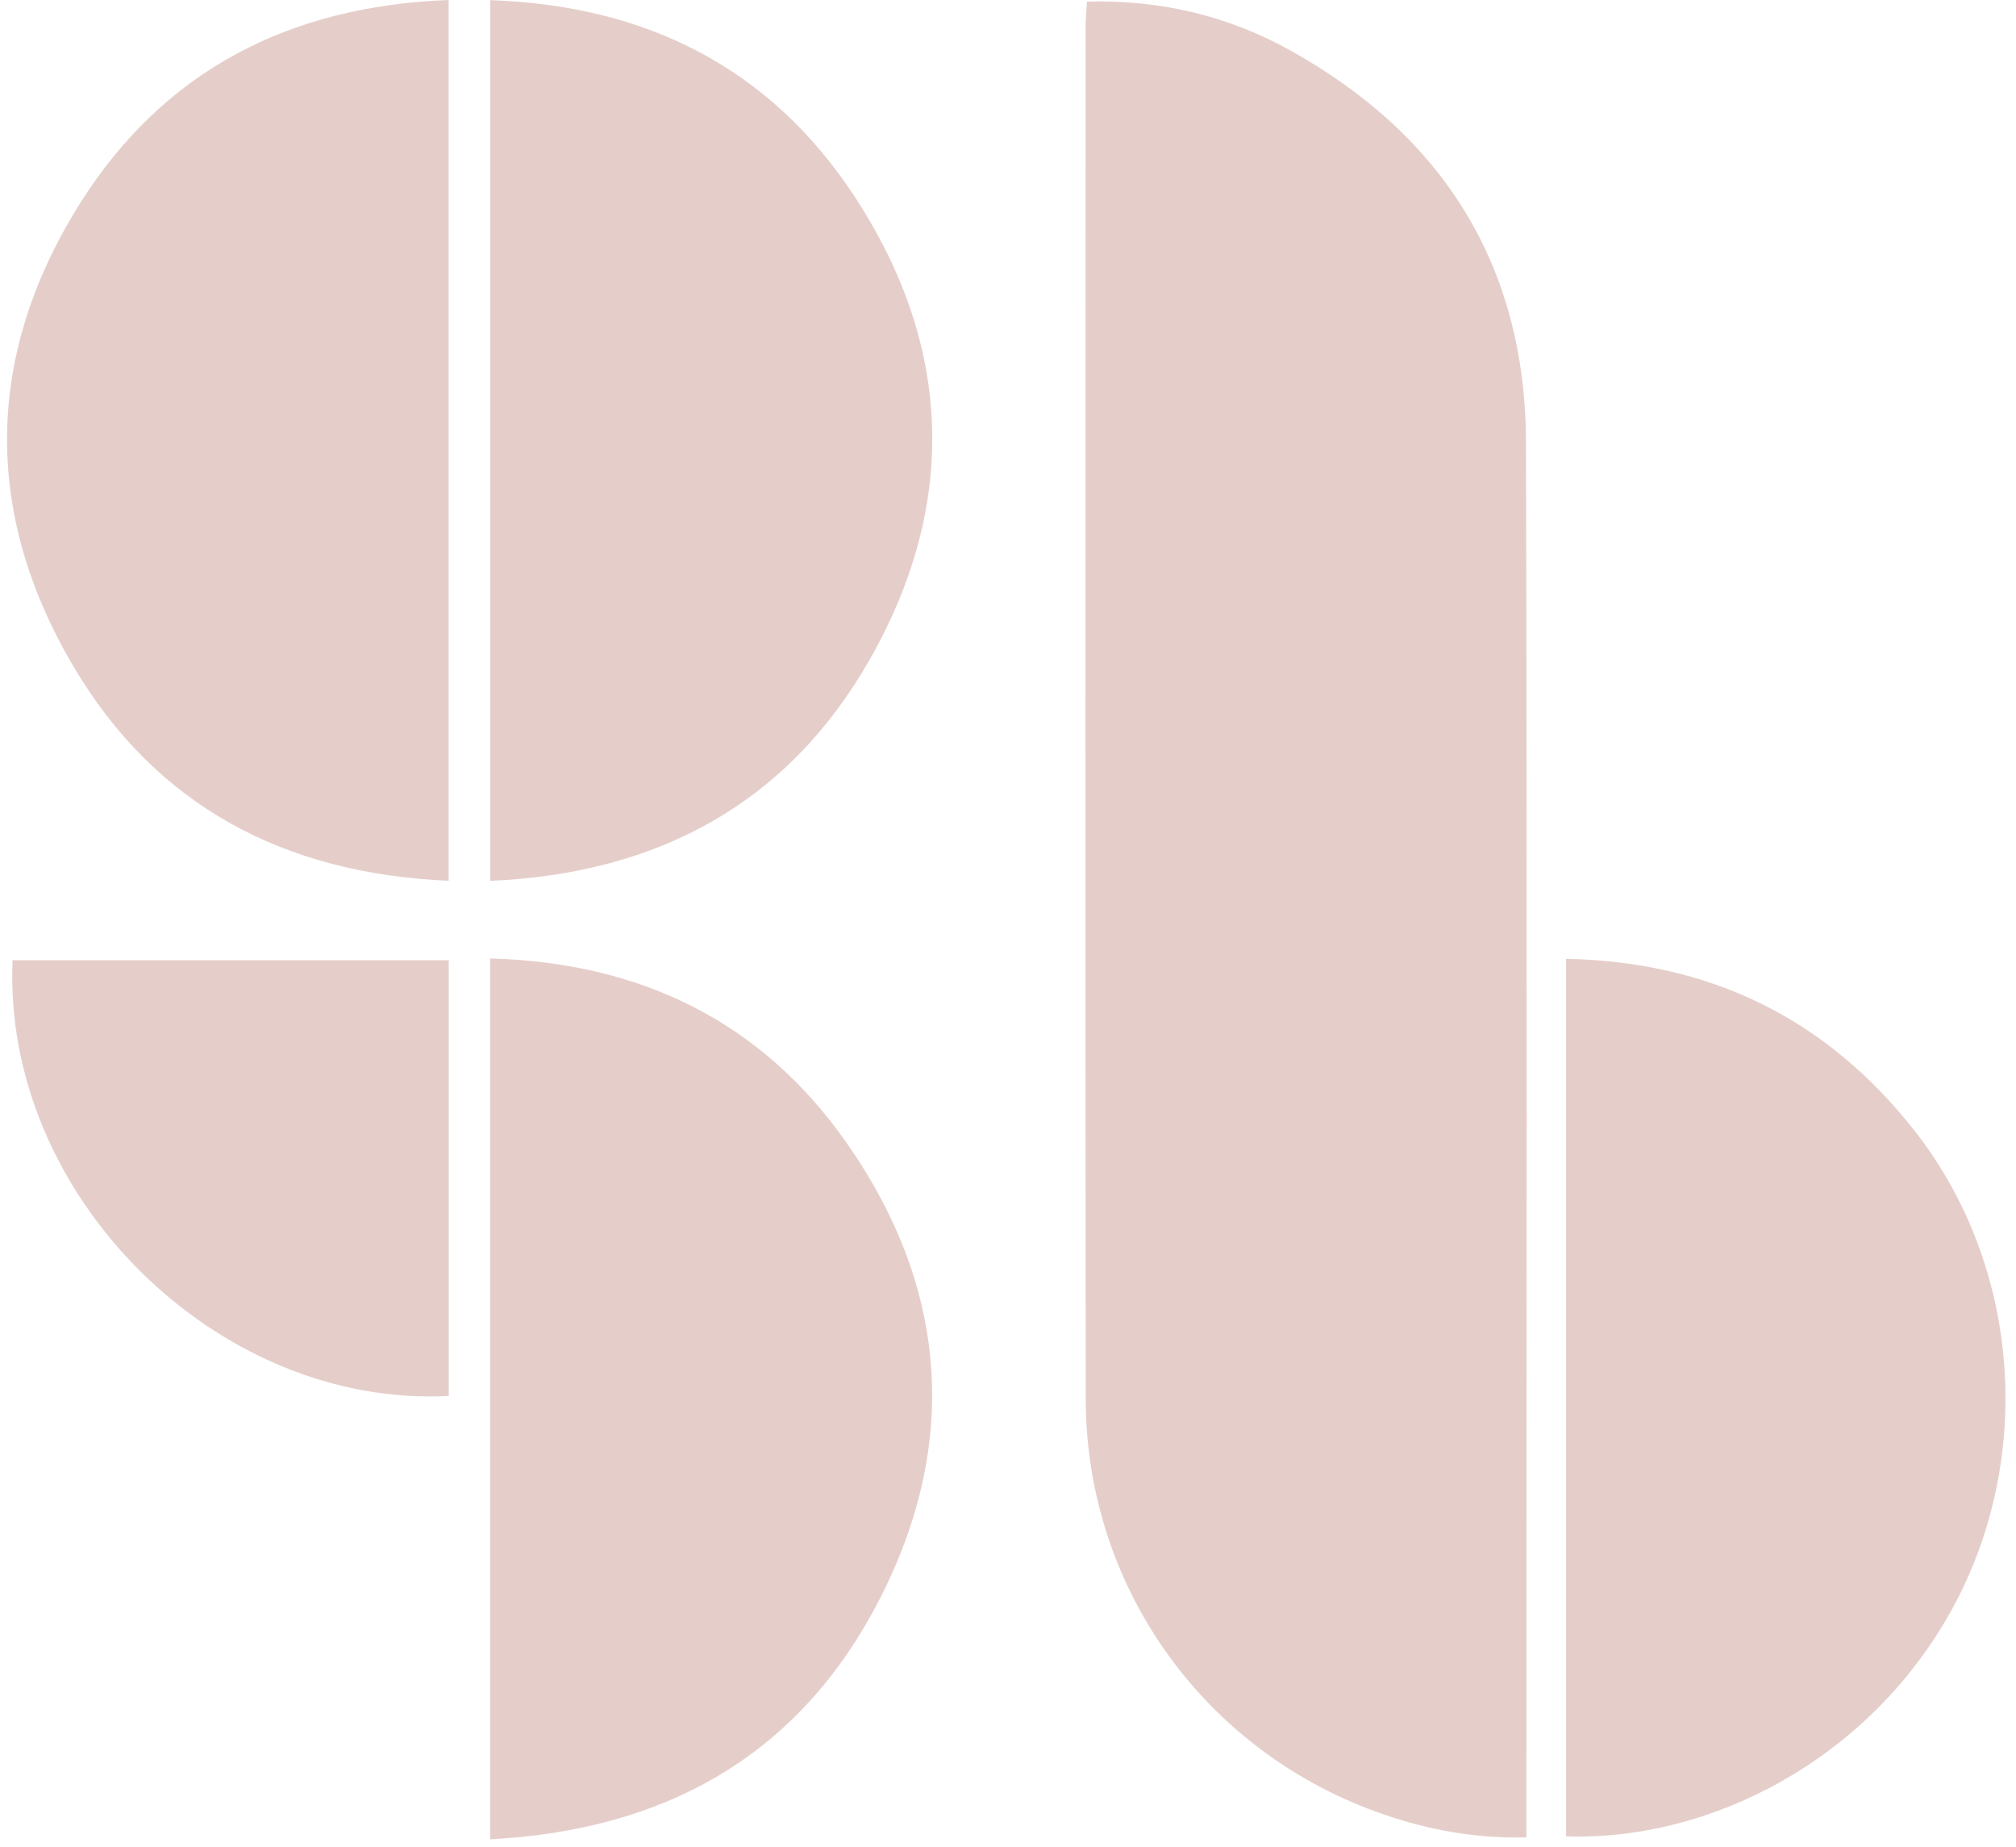 <svg width="143" height="131" viewBox="0 0 143 131" fill="none" xmlns="http://www.w3.org/2000/svg">
<path d="M108.242 31.364C108.333 63.575 108.272 95.786 108.272 127.997V130.31C104.694 130.39 101.394 129.792 98.18 128.689C85.497 124.338 77.029 112.622 77.014 99.209C76.977 66.755 77.001 34.301 77.006 1.848C77.006 1.317 77.065 0.786 77.105 0.113C82.291 -0.027 87.103 1.119 91.496 3.558C102.37 9.593 108.207 18.861 108.242 31.364ZM31.822 62.464V0C20.522 0.425 11.584 5.009 5.649 14.469C-1.048 25.142 -1.215 36.328 5.165 47.186C11.017 57.144 20.143 61.964 31.822 62.464ZM135.782 80.16C129.527 72.217 121.311 68.205 111.087 67.998V130.23C121.201 130.588 132.5 124.875 138.405 114.229C144.349 103.509 143.356 89.778 135.782 80.16ZM34.764 67.973V130.444C46.984 129.807 56.374 124.673 62.077 114.013C68.124 102.709 67.356 91.406 59.969 80.934C53.934 72.379 45.34 68.255 34.764 67.973ZM61.707 46.749C67.96 35.747 67.563 24.52 60.612 13.926C54.62 4.795 45.808 0.38 34.777 0.011V62.471C46.675 61.956 55.9 56.965 61.707 46.749ZM31.832 99.002V68.1H0.892C0.168 84.856 15.456 99.858 31.832 99.002Z" fill="#E5CECA"/>
</svg>
